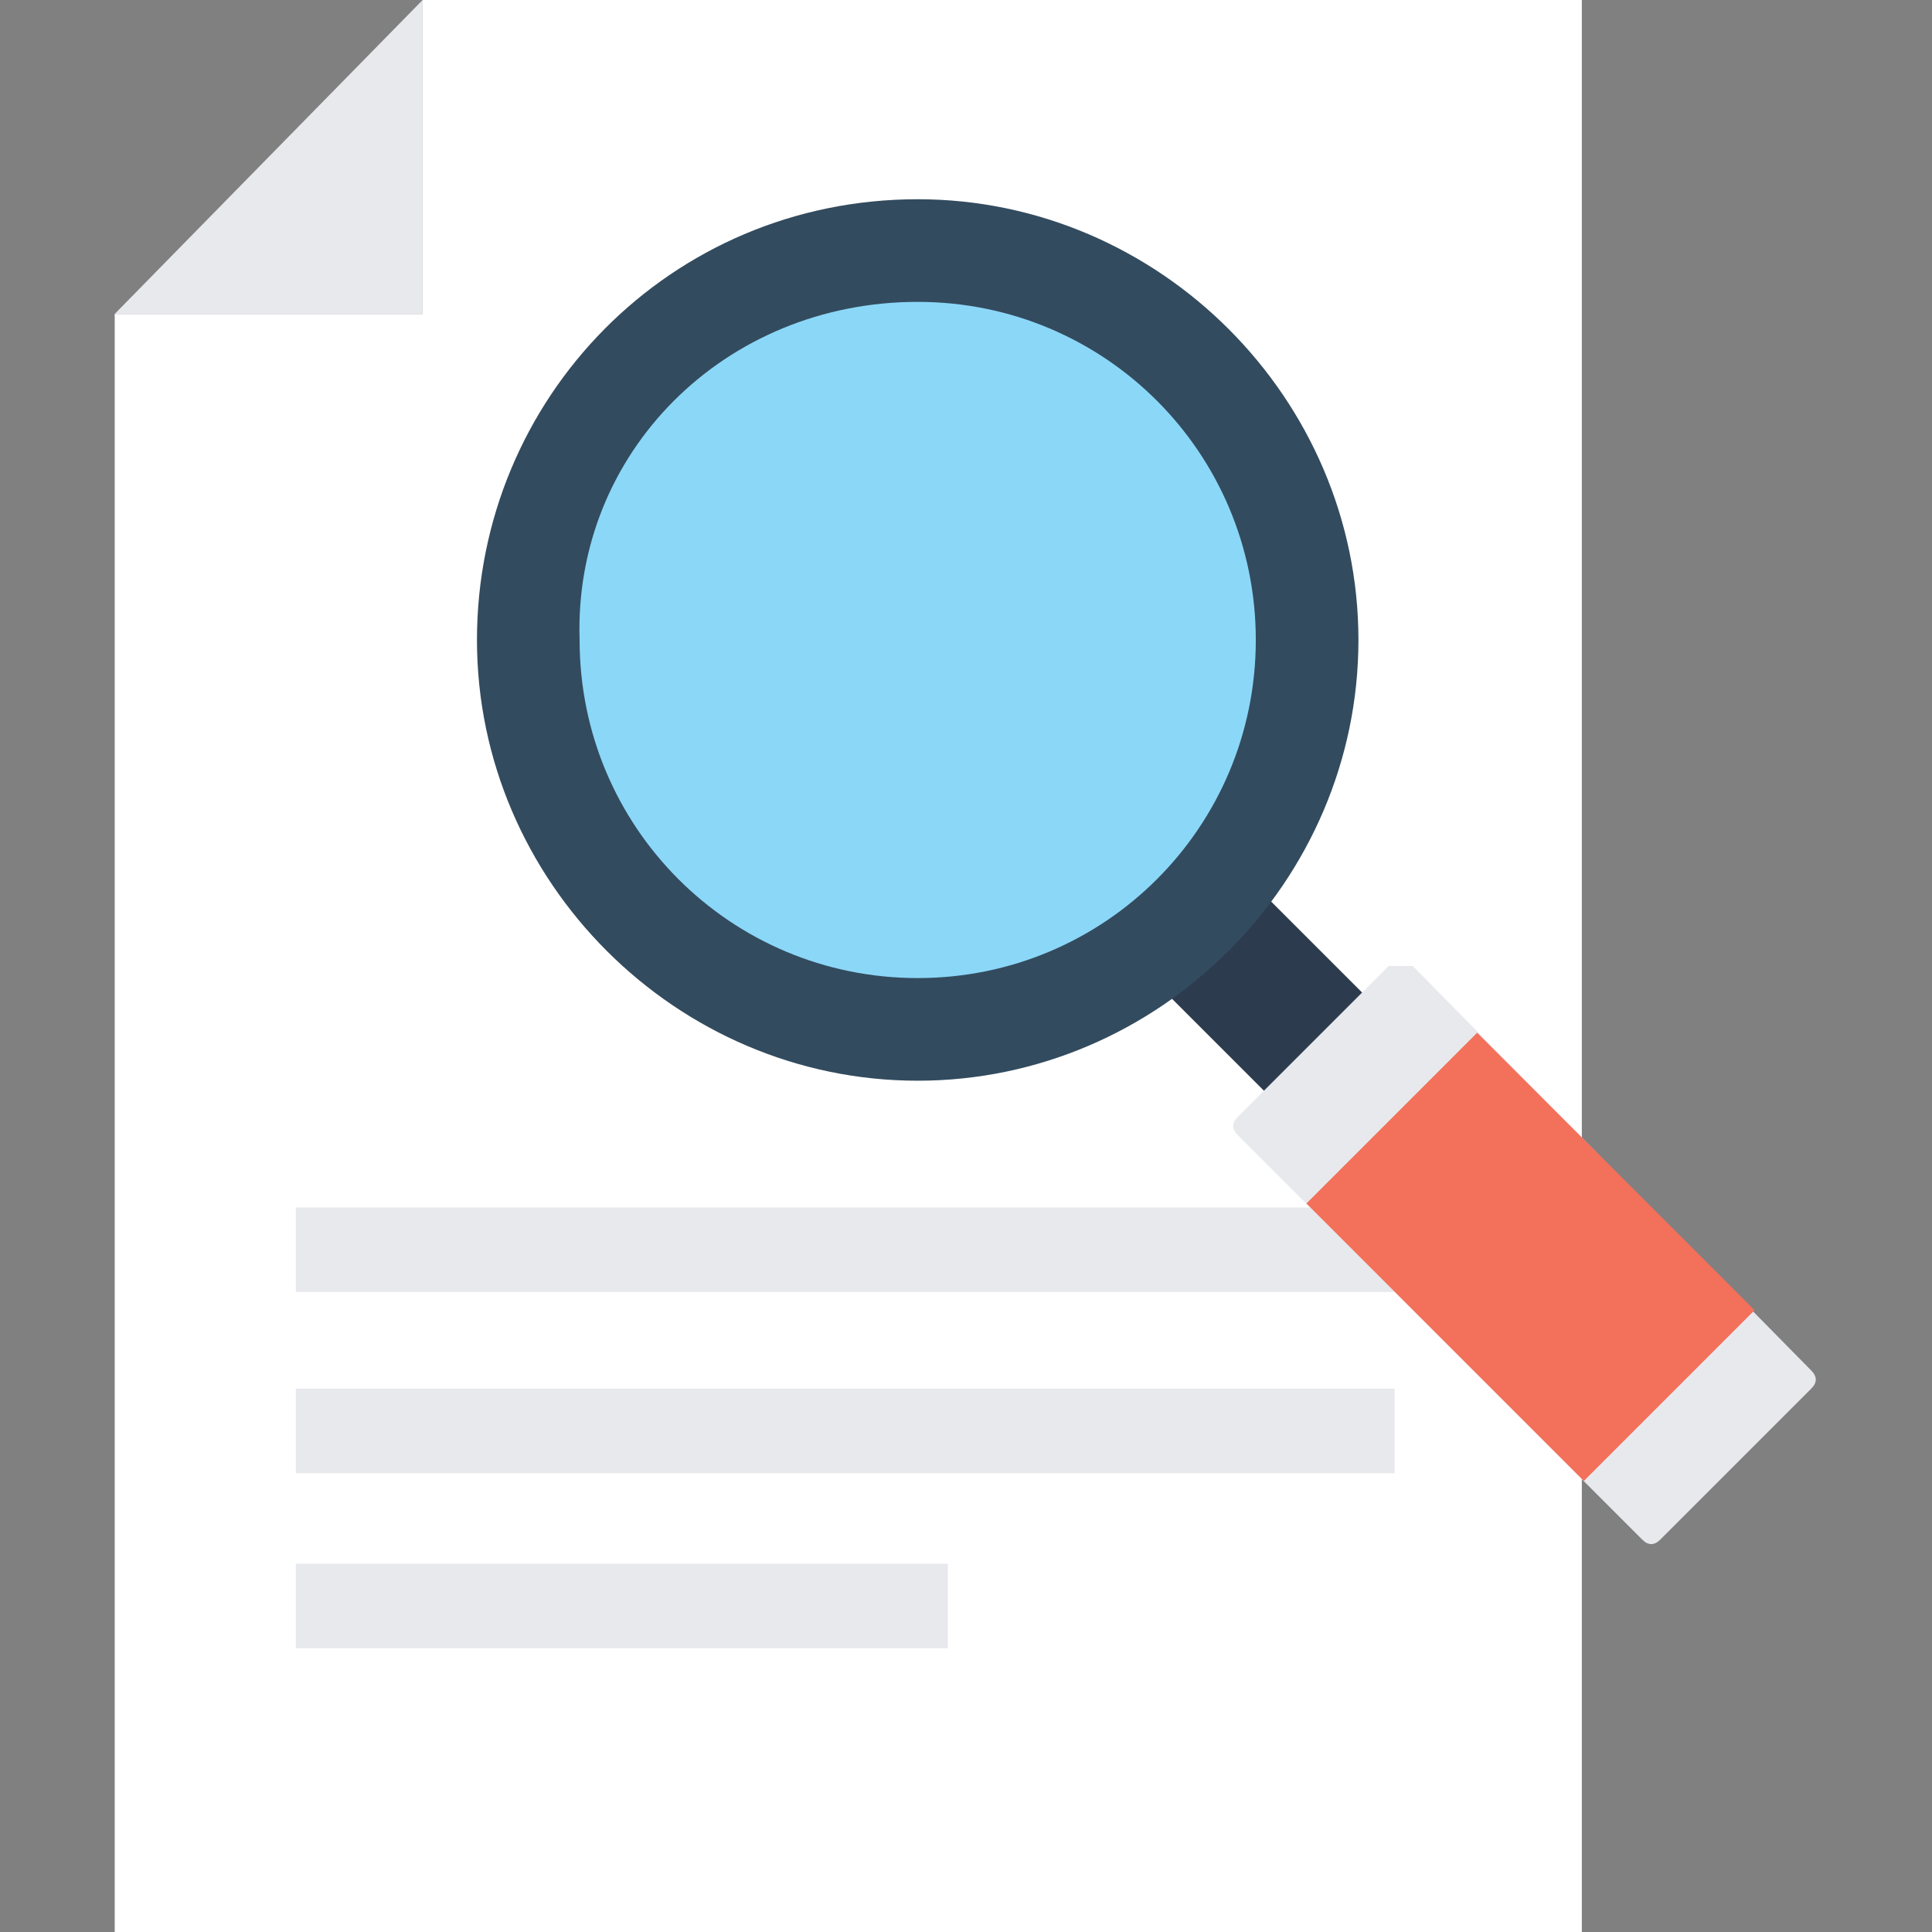 <?xml version="1.0" encoding="utf-8"?>
<!-- Generator: Adobe Illustrator 18.0.0, SVG Export Plug-In . SVG Version: 6.00 Build 0)  -->
<!DOCTYPE svg PUBLIC "-//W3C//DTD SVG 1.1//EN" "http://www.w3.org/Graphics/SVG/1.1/DTD/svg11.dtd">
<svg version="1.1" id="Layer_1" xmlns="http://www.w3.org/2000/svg" xmlns:xlink="http://www.w3.org/1999/xlink" x="0px" y="0px"
	 viewBox="0 0 32 32" enable-background="new 0 0 32 32" xml:space="preserve">
<rect x="0" y="0" width="32" height="32" fill="#808080" stroke="none"/>
<g>
	<polygon fill="#FFFFFF" points="7,0 7,5.2 1.9,5.2 1.9,32 26.2,32 26.2,0 	"/>
	<polygon fill="#E7E9ED" points="7,0 1.9,5.2 7,5.2 	"/>
	<rect x="4.9" y="20" fill="#E7E9ED" width="18.2" height="1.4"/>
	<rect x="4.9" y="23" fill="#E7E9ED" width="18.2" height="1.4"/>
	<rect x="4.9" y="25.9" fill="#E7E9ED" width="10.8" height="1.4"/>
	
		<rect x="19.5" y="13.8" transform="matrix(0.707 -0.707 0.707 0.707 -5.367 19.337)" fill="#2C3B4E" width="2.3" height="4.7"/>
	<path fill="#334B5E" d="M15.2,3.3c4,0,7.3,3.3,7.3,7.3c0,4-3.3,7.3-7.3,7.3c-4,0-7.3-3.3-7.3-7.3C7.9,6.6,11.1,3.3,15.2,3.3"/>
	<path fill="#8BD7F8" d="M15.2,5c3.1,0,5.6,2.5,5.6,5.6c0,3.1-2.5,5.6-5.6,5.6c-3.1,0-5.6-2.5-5.6-5.6C9.5,7.5,12,5,15.2,5"/>
	<path fill="#E7E9ED" d="M23,16l-2.5,2.5c-0.1,0.1-0.1,0.2,0,0.3l6.7,6.7c0.1,0.1,0.2,0.1,0.3,0l2.5-2.5c0.1-0.1,0.1-0.2,0-0.3
		L23.4,16C23.3,16,23.1,16,23,16"/>
	
		<rect x="22.1" y="18.8" transform="matrix(0.707 0.707 -0.707 0.707 22.133 -11.811)" fill="#F3705B" width="6.5" height="4"/>
</g>
</svg>

